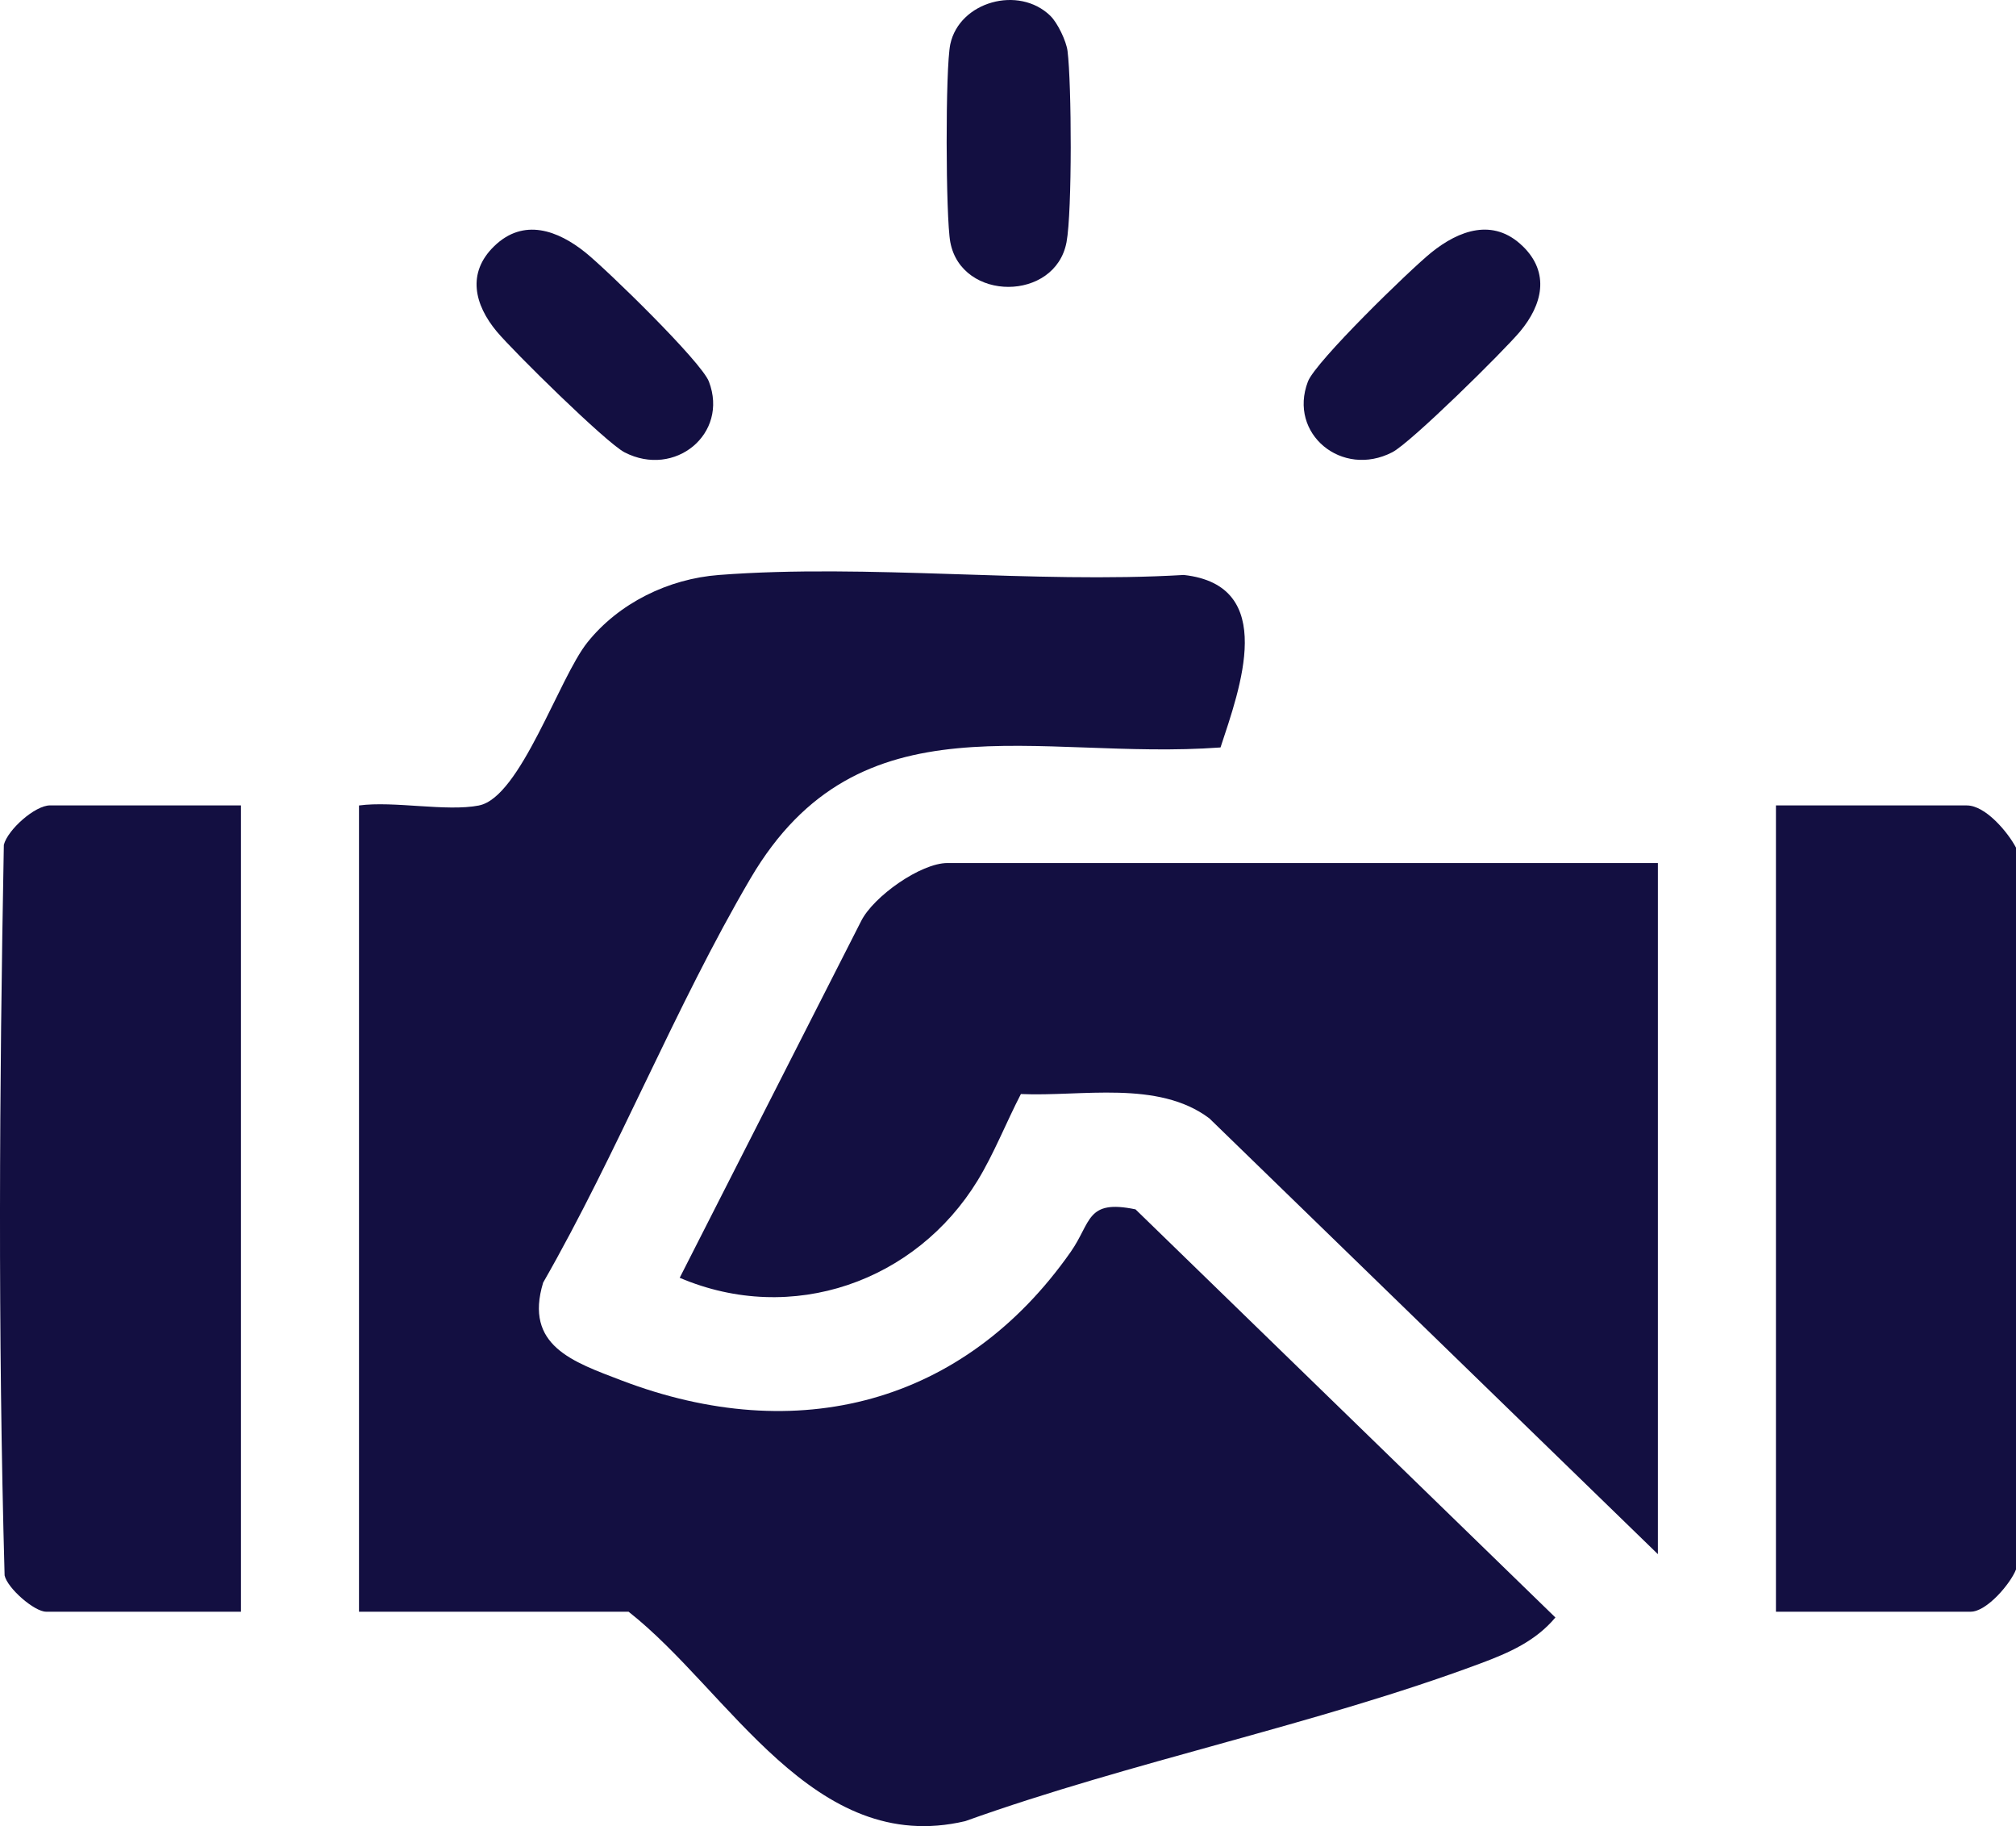 <svg width="53" height="48" viewBox="0 0 53 48" fill="none" xmlns="http://www.w3.org/2000/svg">
<path d="M53 41.254C52.856 41.627 52.23 42.364 51.81 42.364H46.689V21.171H51.707C52.203 21.171 52.793 21.885 53 22.281V41.254Z" fill="#130F41"/>
<path d="M12.594 21.171C13.681 20.957 14.697 17.815 15.443 16.885C16.268 15.854 17.568 15.214 18.903 15.113C22.832 14.813 27.15 15.347 31.121 15.113C33.605 15.386 32.594 18.103 32.087 19.647C27.234 20.003 22.6 18.204 19.732 23.087C17.748 26.466 16.237 30.299 14.279 33.714C13.776 35.372 15.059 35.795 16.343 36.286C20.957 38.045 25.337 36.913 28.146 32.91C28.697 32.125 28.551 31.518 29.852 31.788L40.891 42.516C40.37 43.138 39.671 43.444 38.922 43.723C34.595 45.337 29.75 46.3 25.376 47.869C21.377 48.81 19.177 44.447 16.526 42.365H9.438V21.172C10.355 21.048 11.74 21.34 12.594 21.172V21.171Z" fill="#130F41"/>
<path d="M43.585 22.685V40.851L31.792 29.395C30.444 28.382 28.429 28.828 26.839 28.757C26.46 29.488 26.129 30.33 25.702 31.029C24.082 33.681 20.828 34.849 17.869 33.587L22.641 24.207C22.963 23.566 24.202 22.685 24.909 22.685H43.586H43.585Z" fill="#130F41"/>
<path d="M6.335 21.171V42.364H1.212C0.903 42.364 0.193 41.746 0.121 41.41C-0.056 35.038 -0.018 28.584 0.101 22.206C0.204 21.807 0.92 21.17 1.315 21.17H6.333L6.335 21.171Z" fill="#130F41"/>
<path d="M27.614 0.417C27.803 0.6 28.032 1.078 28.065 1.339C28.174 2.204 28.189 5.555 28.039 6.364C27.746 7.931 25.276 7.935 24.983 6.364C24.861 5.711 24.85 1.784 24.983 1.162C25.222 0.044 26.782 -0.394 27.615 0.417H27.614Z" fill="#130F41"/>
<path d="M12.992 6.471C13.765 5.719 14.669 6.056 15.391 6.637C15.957 7.092 18.436 9.505 18.637 10.03C19.163 11.404 17.741 12.571 16.42 11.89C15.934 11.639 13.487 9.228 13.057 8.711C12.476 8.012 12.266 7.176 12.991 6.472L12.992 6.471Z" fill="#130F41"/>
<path d="M40.032 6.471C40.756 7.175 40.546 8.012 39.965 8.71C39.535 9.226 37.09 11.638 36.602 11.888C35.281 12.57 33.859 11.403 34.385 10.029C34.586 9.503 37.065 7.092 37.632 6.635C38.353 6.055 39.257 5.718 40.03 6.47L40.032 6.471Z" fill="#130F41"/>
</svg>
